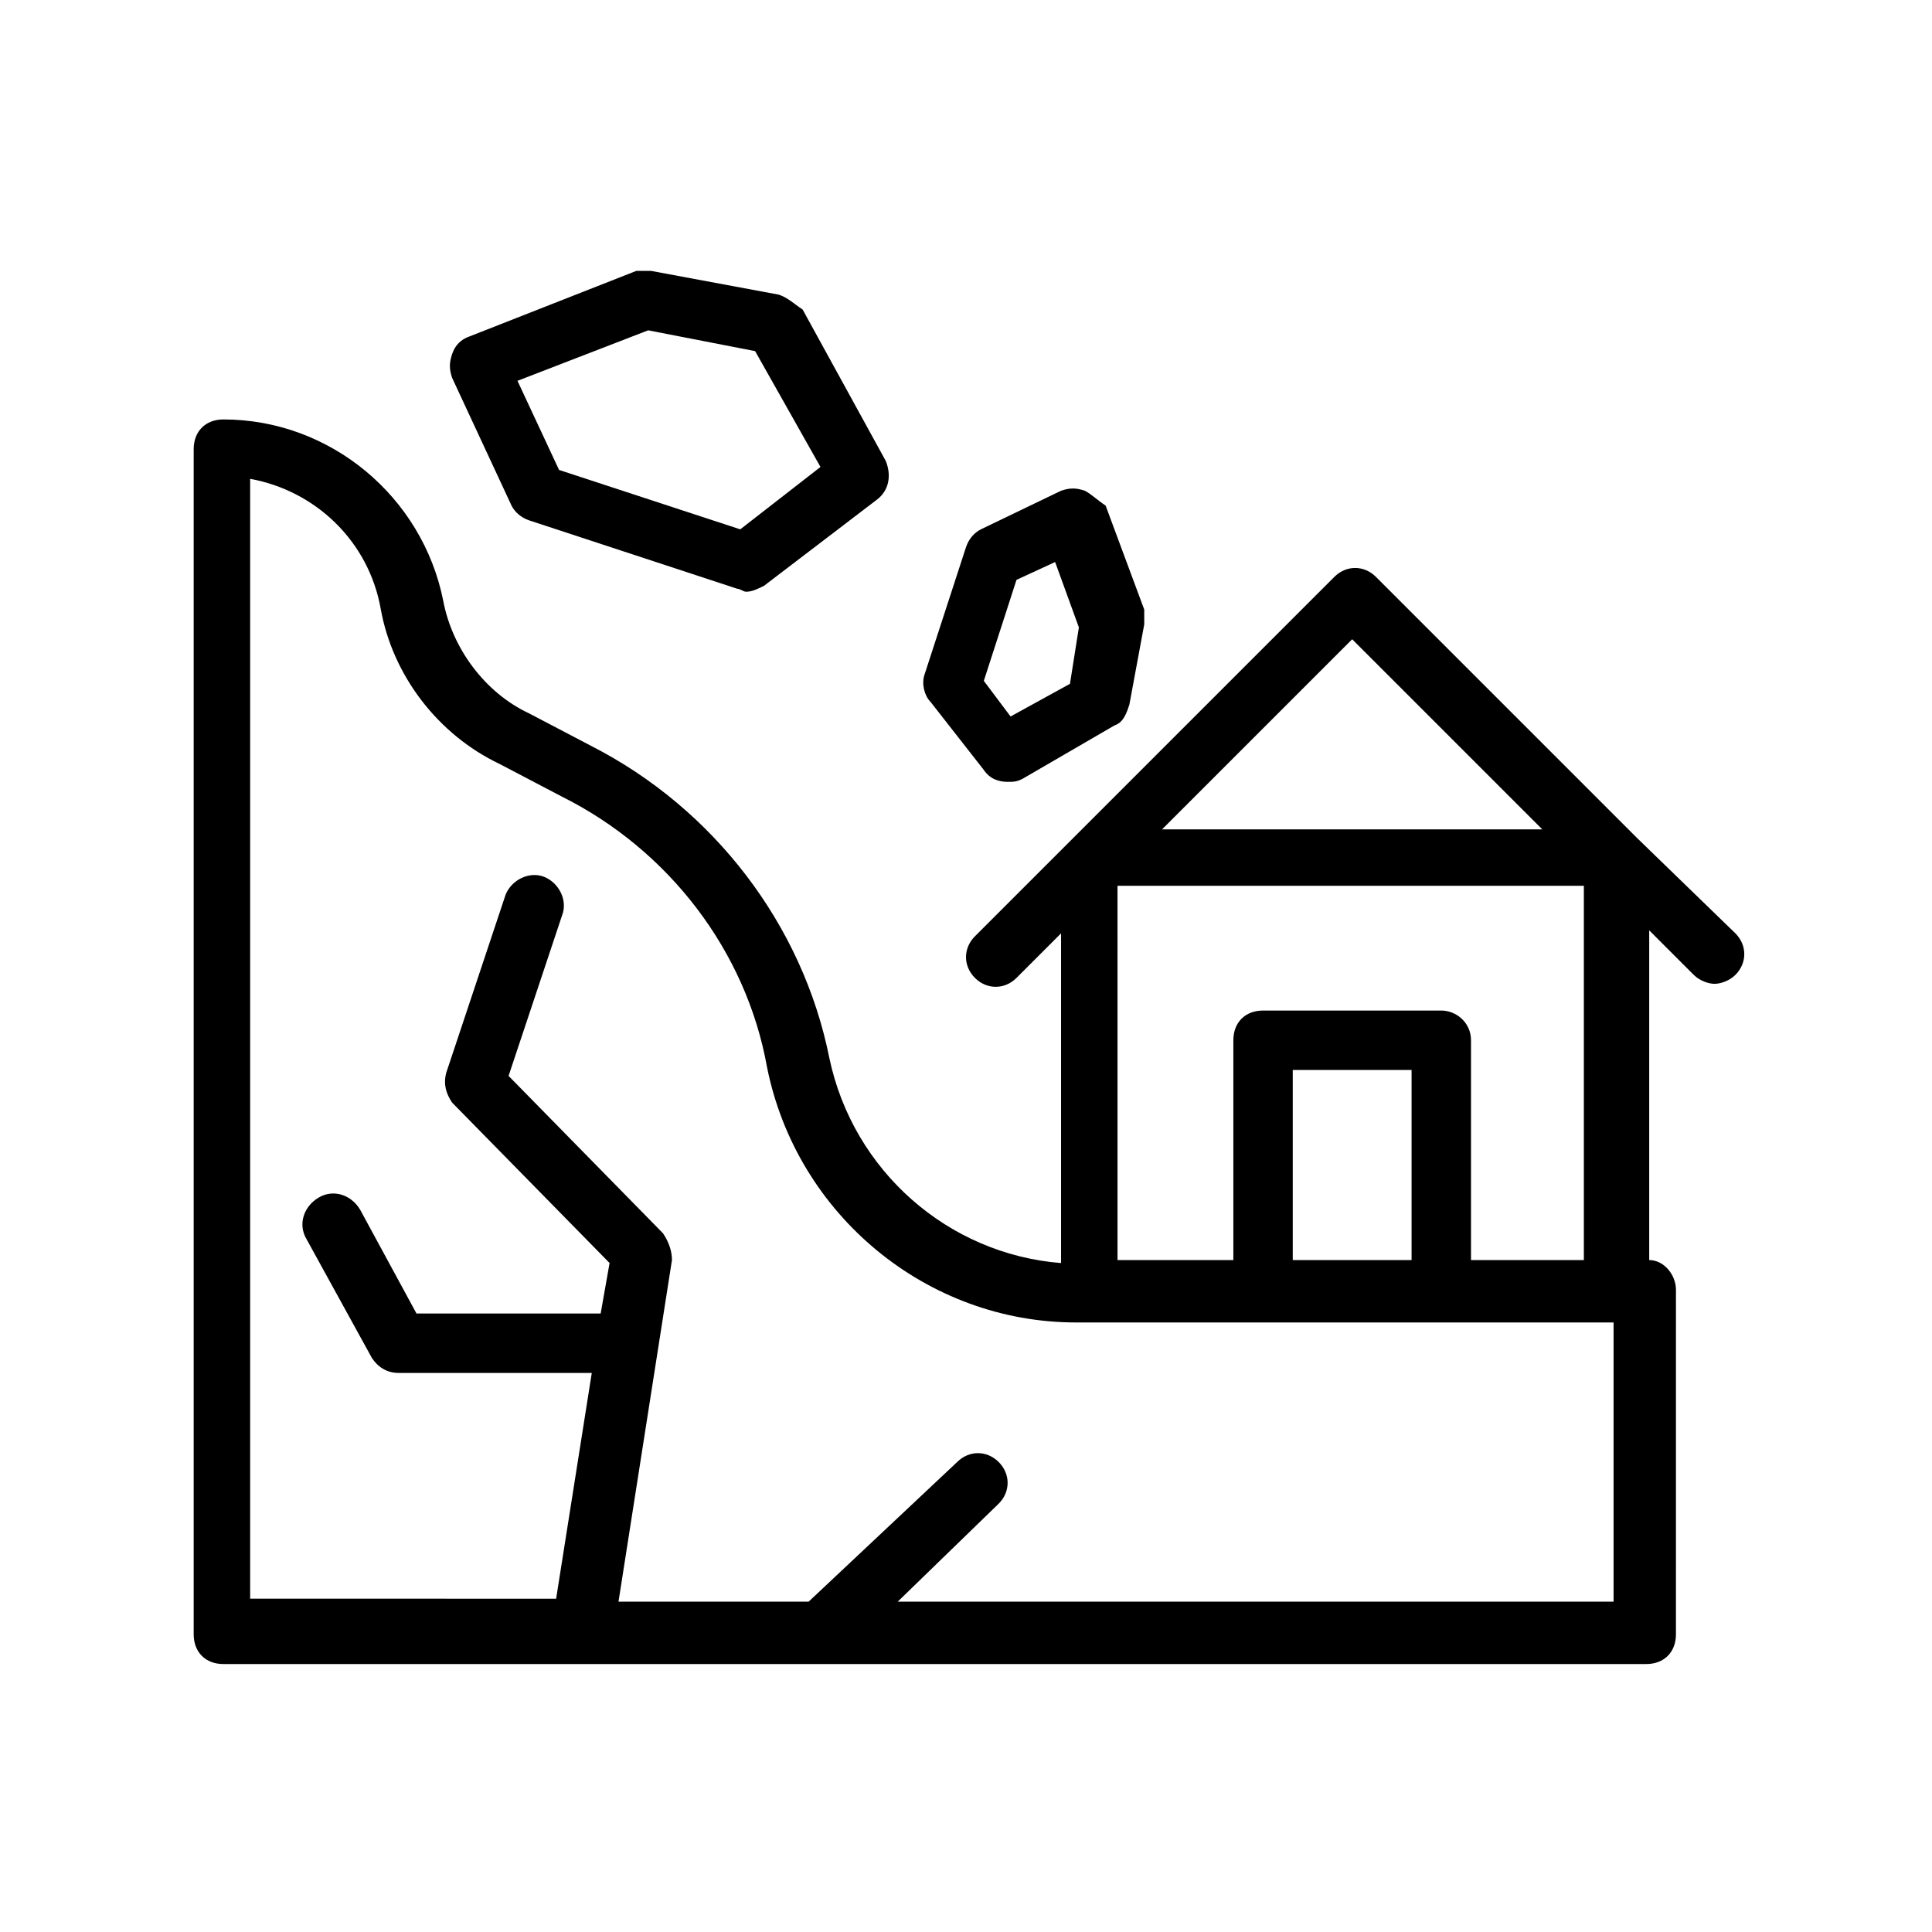 <?xml version="1.0" encoding="UTF-8"?>
<!-- Uploaded to: SVG Repo, www.svgrepo.com, Generator: SVG Repo Mixer Tools -->
<svg fill="#000000" width="800px" height="800px" version="1.1" viewBox="144 144 512 512" xmlns="http://www.w3.org/2000/svg">
 <g>
  <path d="m577.91 366.15c-0.789-0.785-0.789-0.785 0 0l-69.273-69.273c-3.148-3.148-7.871-3.148-11.02 0l-95.254 95.254c-3.148 3.148-3.148 7.871 0 11.02 3.148 3.148 7.871 3.148 11.02 0l11.809-11.809v87.379c-29.914-2.363-55.105-24.402-61.402-54.316-7.086-35.426-30.699-66.125-62.977-82.656l-16.531-8.66c-11.809-5.512-20.469-17.32-22.828-29.914-5.512-27.551-29.914-48.02-58.254-48.02-4.723 0-7.871 3.148-7.871 7.871v314.09c0 4.723 3.148 7.871 7.871 7.871h377.07c4.723 0 7.871-3.148 7.871-7.871l0.004-91.312c0-3.938-3.148-7.871-7.086-7.871v-87.383l11.809 11.809c1.574 1.574 3.938 2.363 5.512 2.363s3.938-0.789 5.512-2.363c3.148-3.148 3.148-7.871 0-11.02zm-59.828 111.78h-31.488v-50.383l31.488 0.004zm7.871-66.125h-47.23c-4.723 0-7.871 3.148-7.871 7.871v58.254h-30.699l-0.004-99.188h123.59v99.188h-29.91v-58.254c0-4.719-3.938-7.871-7.875-7.871zm-23.613-98.398 50.383 50.383h-100.77zm69.273 255.05h-189.71l26.766-25.977c3.148-3.148 3.148-7.871 0-11.02-3.148-3.148-7.871-3.148-11.02 0l-39.359 37h-50.383l14.168-90.527c0-2.363-0.789-4.723-2.363-7.086l-40.934-41.723 14.168-42.508c1.574-3.938-0.789-8.66-4.723-10.234-3.938-1.574-8.66 0.789-10.234 4.723l-15.742 47.23c-0.789 3.148 0 5.512 1.574 7.871l41.723 42.508-2.363 13.383h-48.805l-14.957-27.551c-2.363-3.938-7.086-5.512-11.02-3.148-3.938 2.363-5.512 7.086-3.148 11.02l17.32 31.488c1.574 2.363 3.938 3.938 7.086 3.938h51.168l-9.445 59.828-81.09-0.004v-296.77c17.32 3.148 31.488 16.531 34.637 34.637 3.148 17.32 14.957 33.062 31.488 40.934l16.531 8.66c28.34 14.168 48.805 40.934 54.316 71.637 7.871 39.359 42.508 67.699 81.867 67.699h2.363l47.234-0.004h92.887z"/>
  <path d="m350.41 222.09-33.852-6.297h-3.938l-44.082 17.32c-2.363 0.789-3.938 2.363-4.723 4.723-0.789 2.363-0.789 3.938 0 6.297l15.742 33.852c0.789 1.574 2.363 3.148 4.723 3.938l55.105 18.105c0.789 0 1.574 0.789 2.363 0.789 1.574 0 3.148-0.789 4.723-1.574l29.914-22.828c3.148-2.363 3.938-6.297 2.363-10.234l-22.043-40.148c-2.363-1.578-3.938-3.152-6.297-3.941zm-10.234 62.191-48.02-15.742-11.02-23.617 34.637-13.383 28.34 5.512 17.32 30.699z"/>
  <path d="m431.49 274.05c-2.363-0.789-3.938-0.789-6.297 0l-21.254 10.234c-1.574 0.789-3.148 2.363-3.938 4.723l-11.02 33.852c-0.789 2.363 0 5.512 1.574 7.086l14.168 18.105c1.574 2.363 3.938 3.148 6.297 3.148 1.574 0 2.363 0 3.938-0.789l24.402-14.168c2.363-0.789 3.148-3.148 3.938-5.512l3.938-21.254v-3.938l-10.234-27.551c-2.363-1.578-3.938-3.152-5.512-3.938zm-3.938 51.168-15.742 8.66-7.086-9.445 8.66-26.766 10.234-4.723 6.297 17.32z"/>
 </g>
</svg>